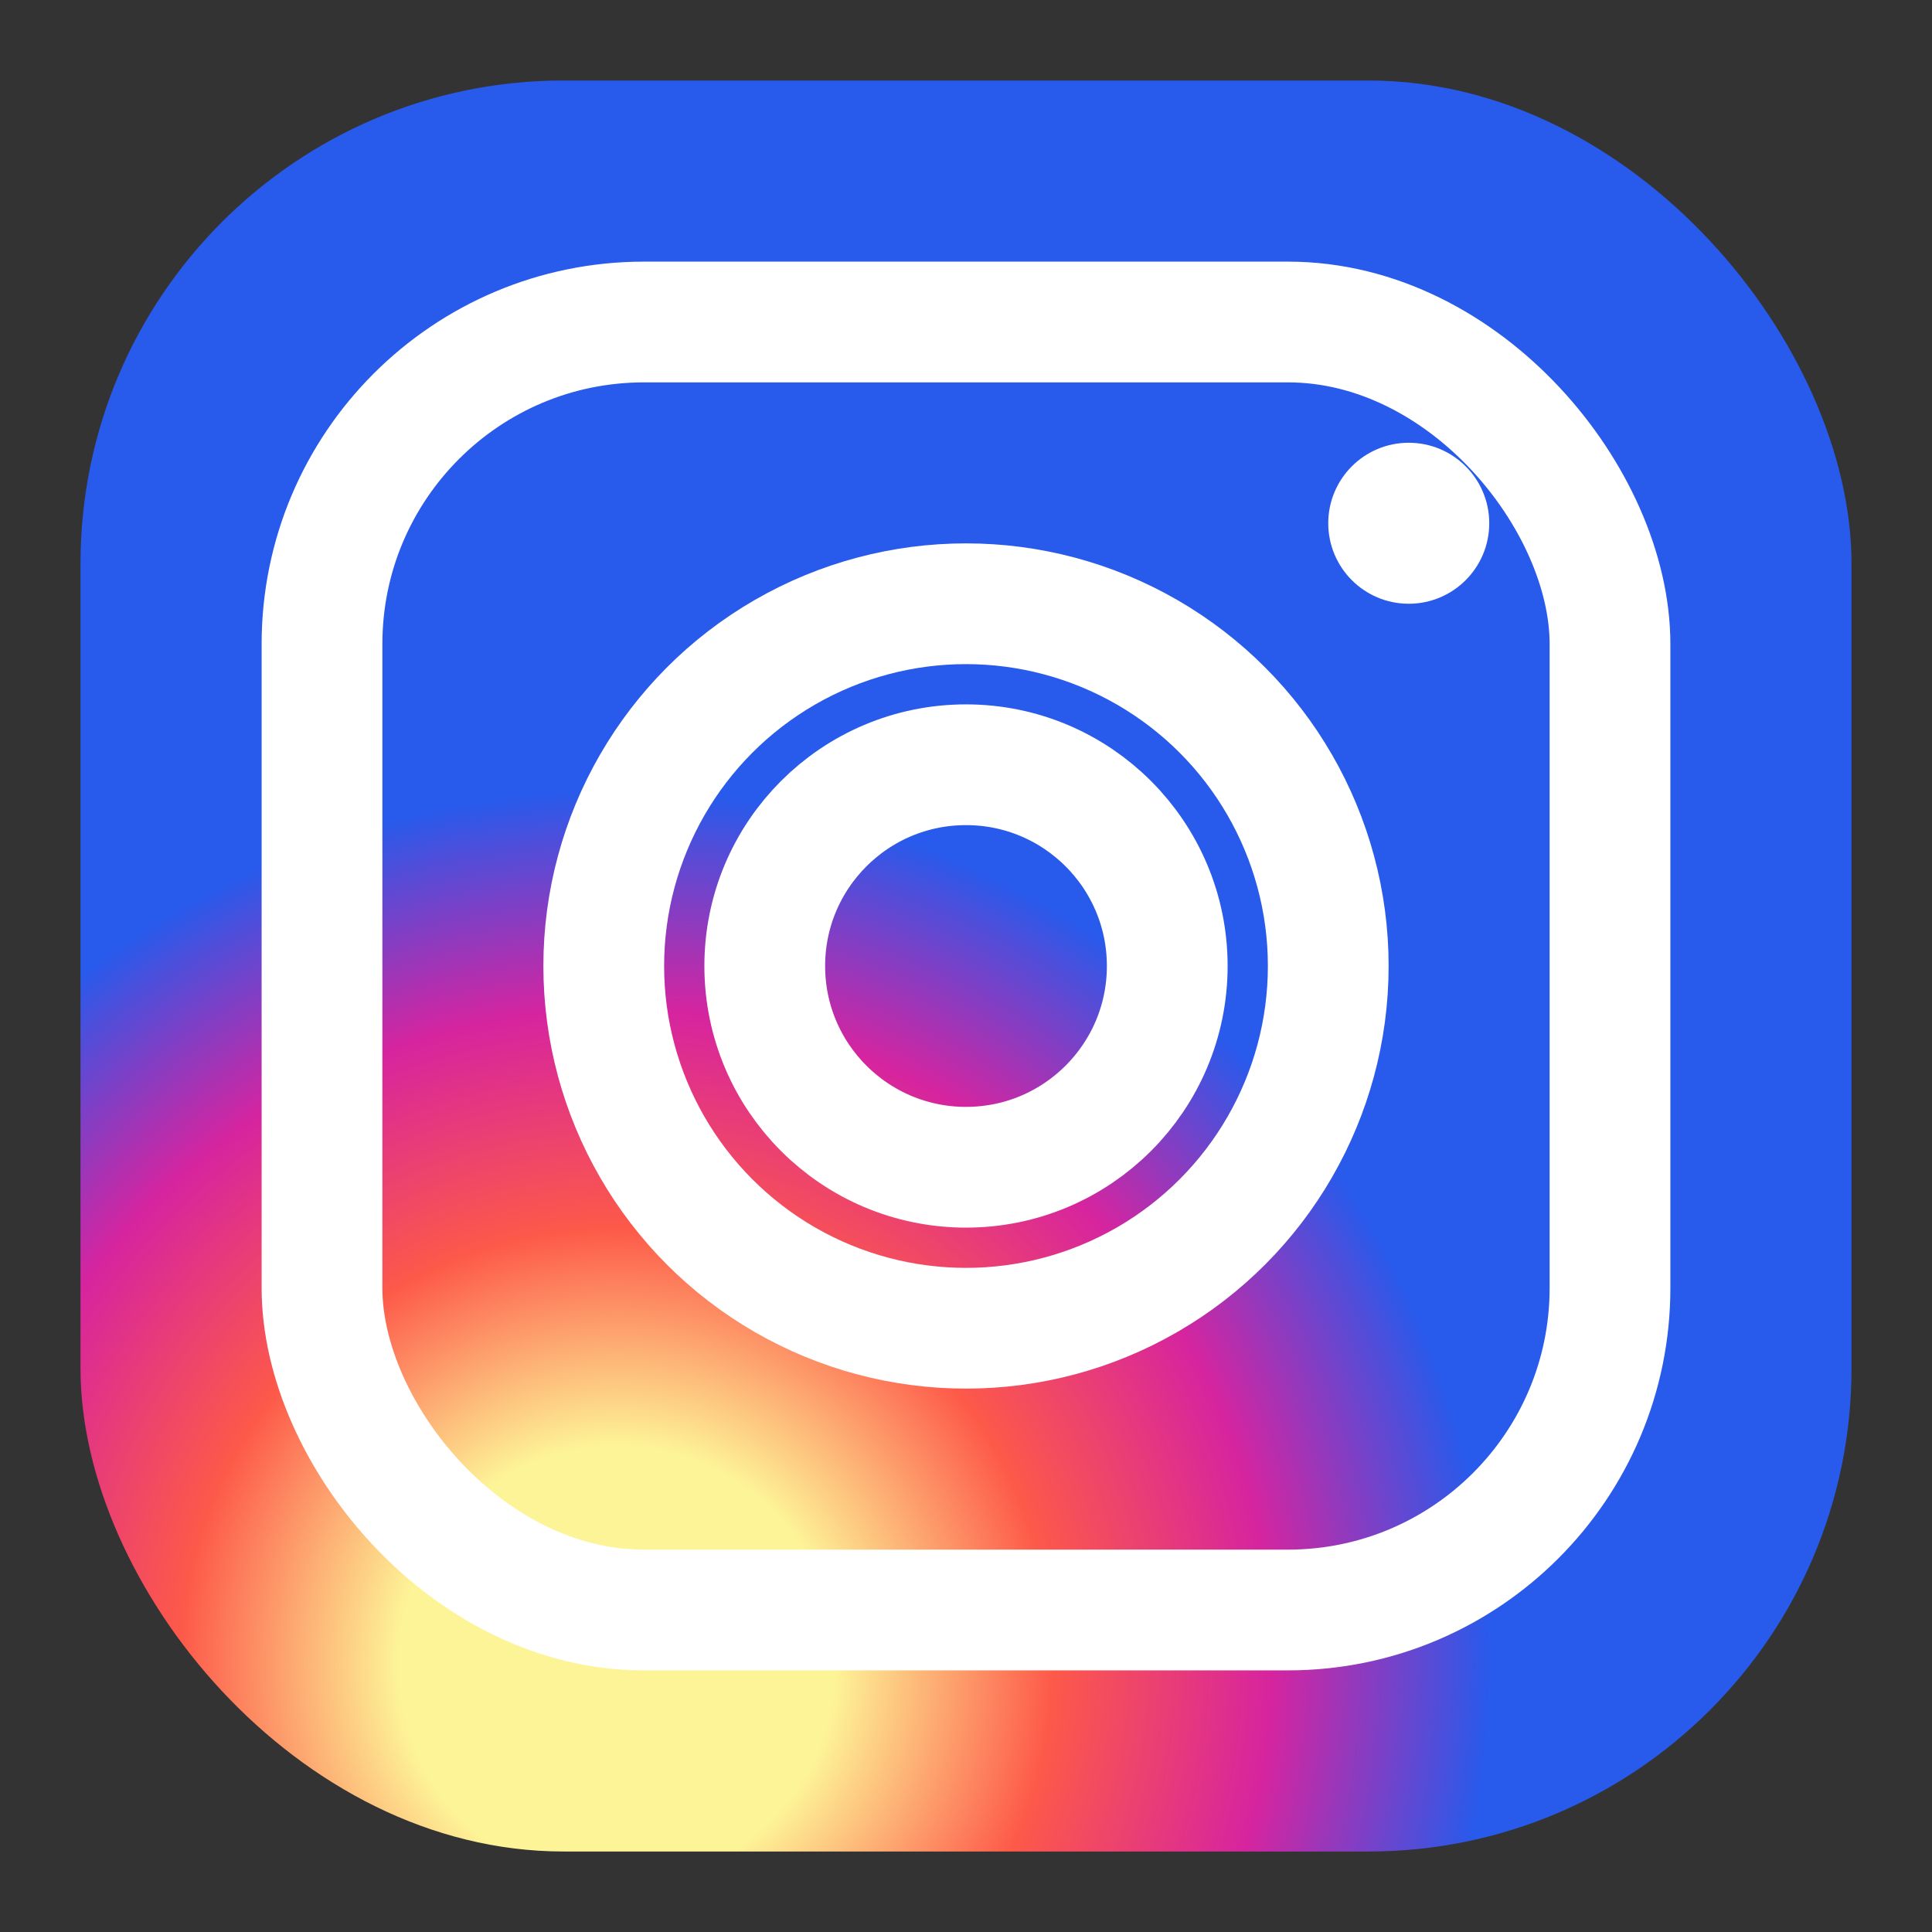 <svg xmlns="http://www.w3.org/2000/svg" viewBox="0 0 24 24" width="24" height="24">
  <rect x="0" y="0" width="24" height="24" fill="#333333" stroke="none"/>
  <defs>
    <radialGradient id="instagramGradient" cx="30%" cy="90%">
      <stop offset="0%" style="stop-color:#fdf497;stop-opacity:1" />
      <stop offset="25%" style="stop-color:#fdf497;stop-opacity:1" />
      <stop offset="50%" style="stop-color:#fd5949;stop-opacity:1" />
      <stop offset="75%" style="stop-color:#d6249f;stop-opacity:1" />
      <stop offset="100%" style="stop-color:#285AEB;stop-opacity:1" />
    </radialGradient>
  </defs>
  
  <!-- Background -->
  <rect x="1" y="1" width="22" height="22" rx="6" ry="6" fill="url(#instagramGradient)" />
  
  <!-- Inner square -->
  <rect x="4" y="4" width="16" height="16" rx="4" ry="4" fill="none" stroke="white" stroke-width="1.5" />
  
  <!-- Center circle (camera lens) -->
  <circle cx="12" cy="12" r="4.5" fill="none" stroke="white" stroke-width="1.5" />
  
  <!-- Inner circle -->
  <circle cx="12" cy="12" r="2.5" fill="none" stroke="white" stroke-width="1.5" />
  
  <!-- Camera dot -->
  <circle cx="17.5" cy="6.5" r="1" fill="white" />
</svg>
